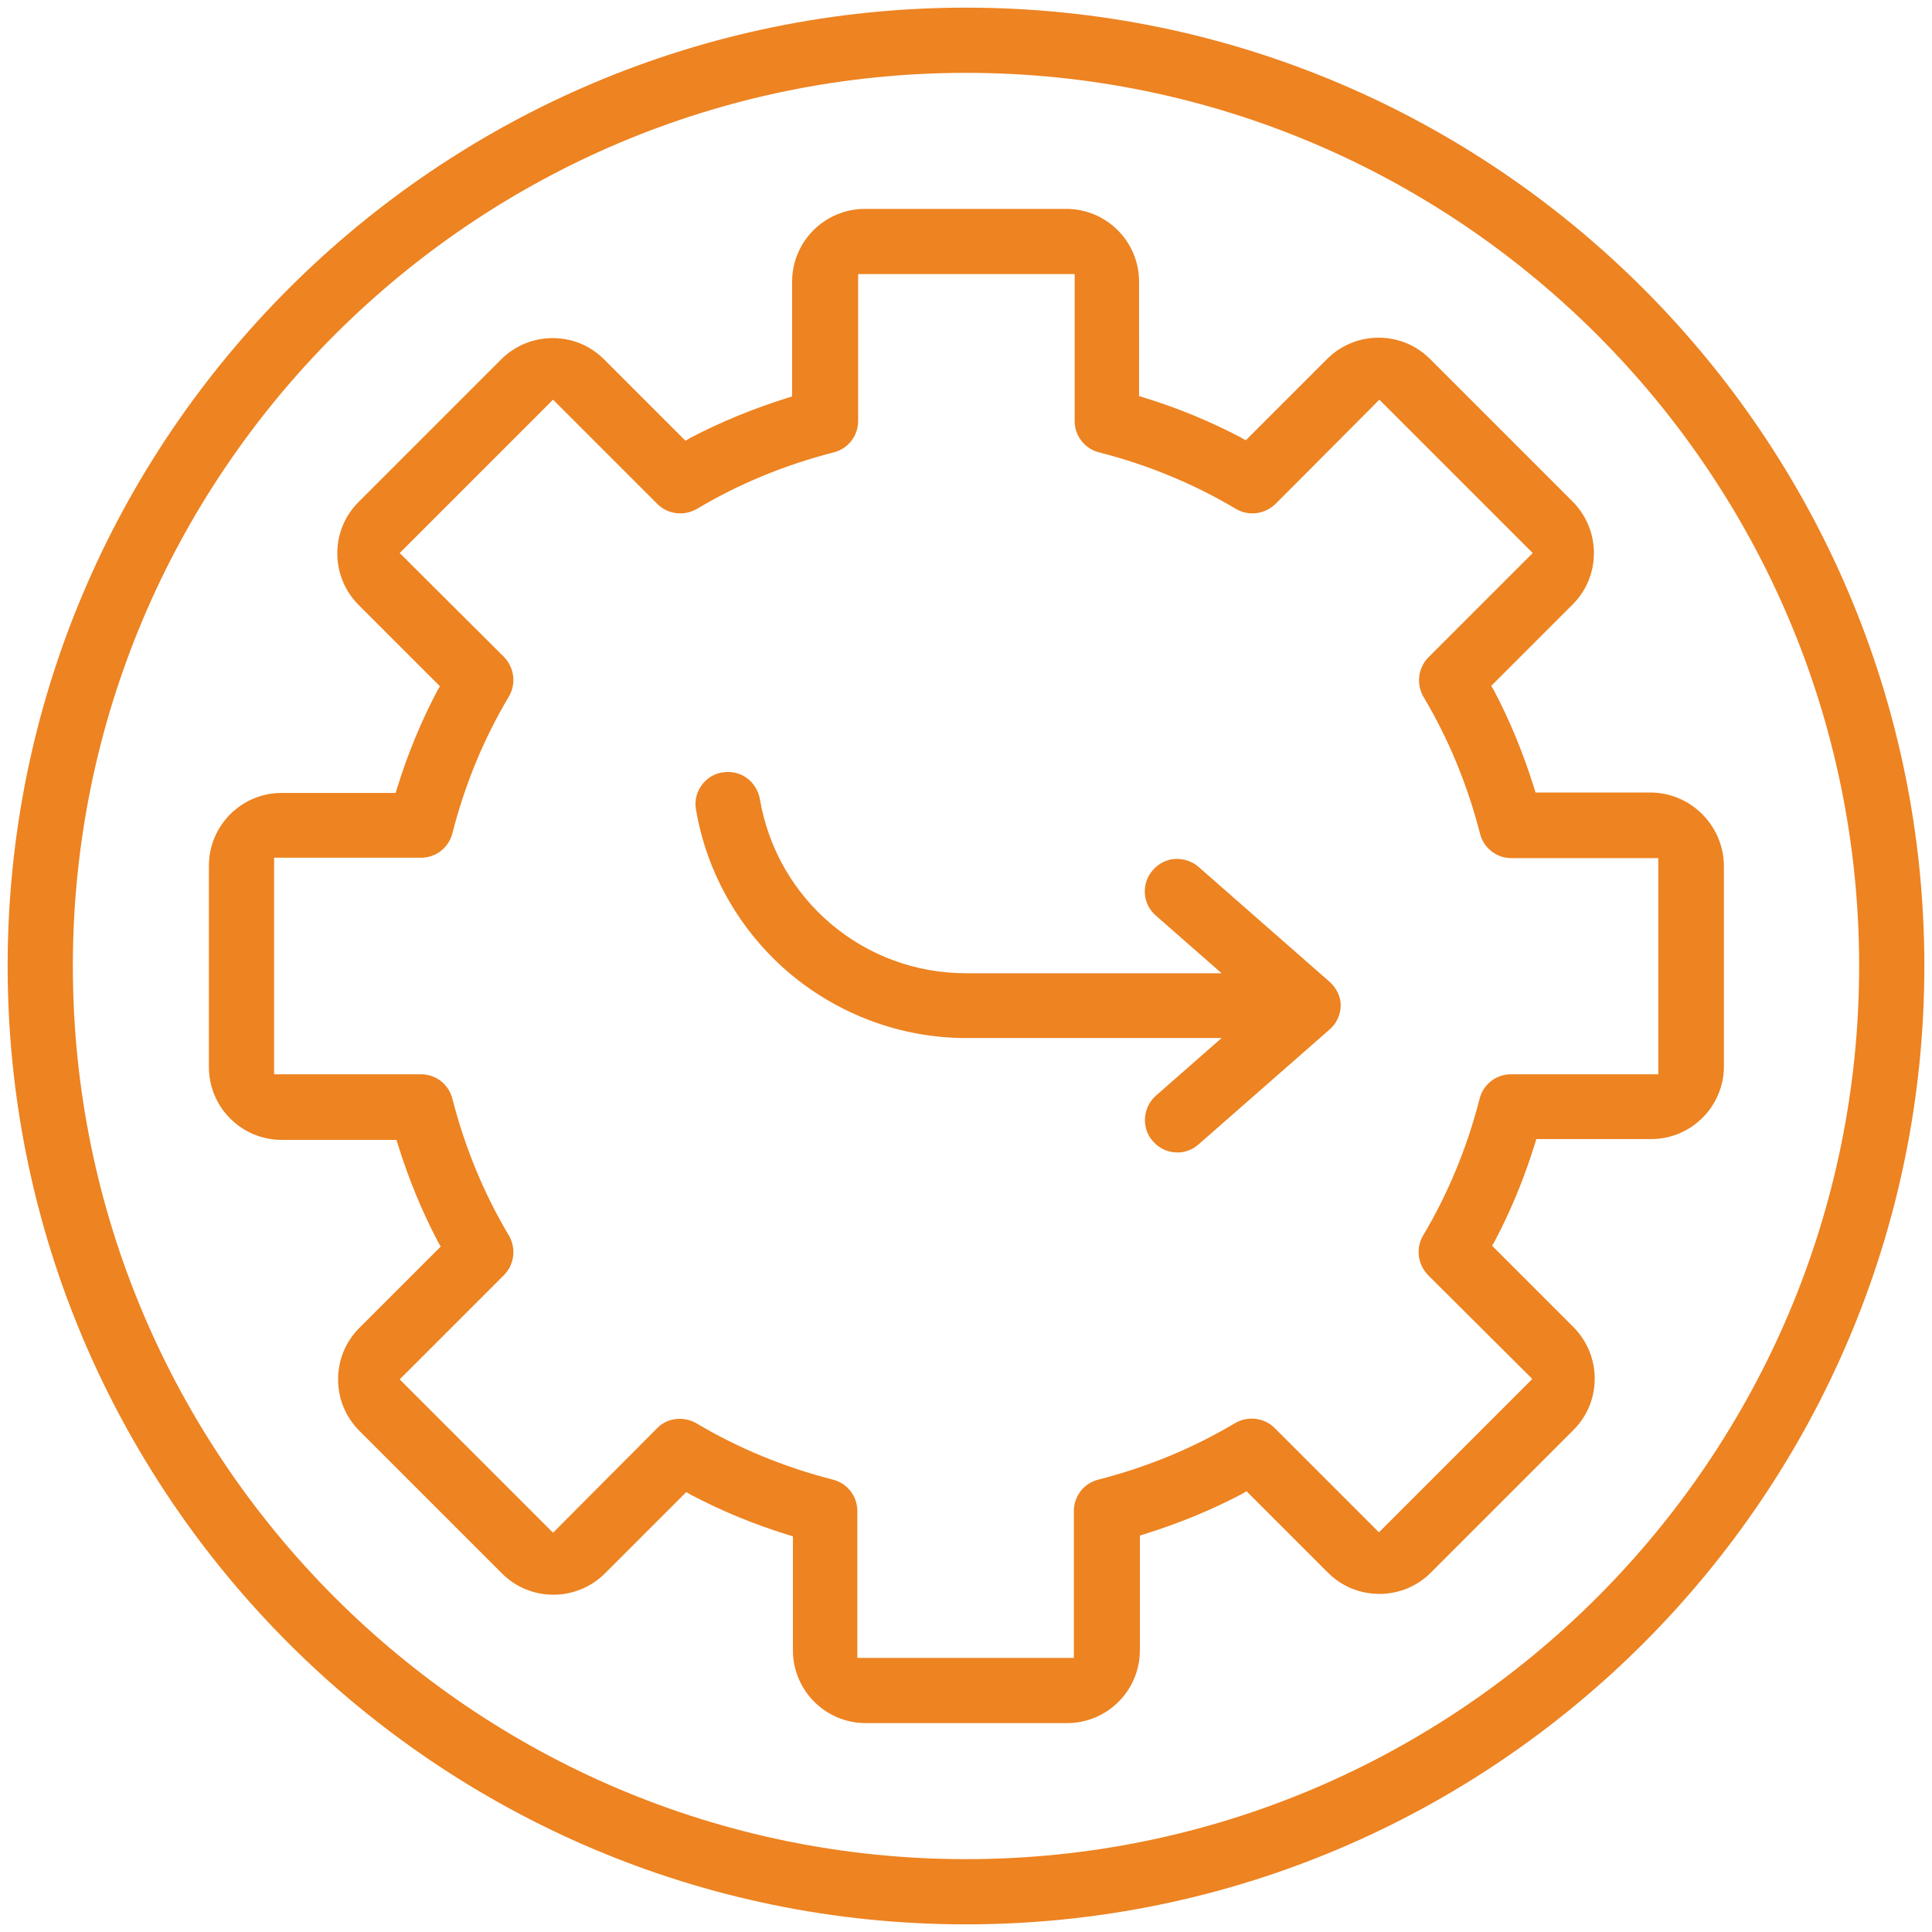 <?xml version="1.0" encoding="UTF-8"?> <!-- Generator: Adobe Illustrator 19.0.0, SVG Export Plug-In . SVG Version: 6.00 Build 0) --> <svg xmlns="http://www.w3.org/2000/svg" xmlns:xlink="http://www.w3.org/1999/xlink" id="Layer_1" x="0px" y="0px" viewBox="-599 211 480 480" style="enable-background:new -599 211 480 480;" xml:space="preserve" fill="#ed8321"> <style type="text/css"> .st0{fill: #ed8321;} </style> <g> <path class="st0" d="M-359,212.9c-131.3,0-238.1,106.8-238.1,238.1S-490.3,689.1-359,689.1S-120.9,582.3-120.9,451 S-227.7,212.9-359,212.9z M-359,672.9c-122.4,0-221.9-99.5-221.9-221.9s99.6-221.9,221.9-221.9s221.9,99.6,221.9,221.9 S-236.6,672.9-359,672.9z"></path> <path class="st0" d="M-189,407.9h-28.5l-0.4-1.3c-2.6-8.3-5.9-16.4-9.9-24l-0.7-1.2l20.2-20.2c3.4-3.4,5.3-7.9,5.3-12.8 c0-4.8-1.9-9.4-5.3-12.8l-35.4-35.4c-3.4-3.4-7.9-5.3-12.8-5.3c-4.8,0-9.4,1.9-12.8,5.3l-20.2,20.2l-1.2-0.7 c-7.6-4-15.6-7.3-24-9.9l-1.3-0.4V281c0-10-8.1-18.1-18.1-18.1h-50c-10,0-18.1,8.1-18.1,18.1v28.5l-1.3,0.4 c-8.3,2.6-16.4,5.9-24,9.9l-1.2,0.7l-20.2-20.2c-3.4-3.4-7.9-5.3-12.8-5.3c-4.8,0-9.4,1.9-12.8,5.3l-35.4,35.4 c-3.4,3.4-5.3,7.9-5.3,12.8c0,4.8,1.9,9.4,5.3,12.8l20.2,20.2l-0.7,1.2c-4,7.6-7.3,15.6-9.9,24l-0.4,1.3H-529 c-10,0-18.1,8.1-18.1,18.1v50c0,10,8.1,18.1,18.1,18.1h28.5l0.4,1.3c2.6,8.3,5.9,16.4,9.9,24l0.7,1.2l-20.2,20.2 c-3.4,3.4-5.3,7.9-5.3,12.8s1.9,9.4,5.3,12.8l35.4,35.4c3.4,3.4,7.9,5.3,12.8,5.3c4.8,0,9.4-1.9,12.8-5.3l20.2-20.2l1.2,0.7 c7.6,4,15.6,7.3,24,9.9l1.3,0.4V621c0,10,8.1,18.1,18.1,18.1h50c10,0,18.1-8.1,18.1-18.1v-28.5l1.3-0.4c8.3-2.6,16.4-5.9,24-9.9 l1.2-0.7l20.2,20.2c3.4,3.4,7.9,5.3,12.8,5.3s9.4-1.9,12.8-5.3l35.4-35.4c3.4-3.4,5.3-7.9,5.3-12.8c0-4.8-1.9-9.4-5.3-12.8 l-20.2-20.2l0.7-1.2c4-7.6,7.3-15.6,9.9-24l0.4-1.3h28.5c10,0,18.1-8.1,18.1-18.1v-50C-170.9,416-179,407.9-189,407.9z M-187.1,477.9h-36.5c-3.7,0-6.9,2.5-7.8,6.1c-3.1,12.1-7.8,23.5-14,33.9c-1.9,3.2-1.4,7.2,1.2,9.9l25.9,25.8l-38.1,38.1 l-25.9-25.9c-2.6-2.6-6.7-3.1-9.9-1.2c-10.4,6.2-21.8,10.9-33.9,14c-3.6,0.9-6.1,4.1-6.1,7.8v36.5h-53.8v-36.5 c0-3.7-2.5-6.9-6.1-7.8c-12.1-3.1-23.5-7.8-33.9-14c-1.2-0.7-2.7-1.1-4.1-1.1c-2.2,0-4.2,0.8-5.7,2.4l-25.8,25.9l-38.1-38.1 l25.9-25.9c2.6-2.6,3.1-6.7,1.2-9.9c-6.2-10.4-10.9-21.8-14-33.9c-0.9-3.6-4.1-6.1-7.8-6.1h-36.5v-53.8h36.5c3.7,0,6.9-2.5,7.8-6.1 c3.1-12.1,7.8-23.5,14-33.9c1.9-3.2,1.4-7.2-1.2-9.9l-25.9-25.8l38.1-38.1l25.9,25.9c2.6,2.6,6.7,3.1,9.9,1.2 c10.4-6.2,21.8-10.9,33.9-14c3.6-0.9,6.1-4.1,6.1-7.8v-36.5h53.8v36.5c0,3.7,2.5,6.9,6.1,7.8c12.1,3.1,23.5,7.8,33.9,14 c3.2,1.9,7.2,1.4,9.9-1.2l25.8-25.9l38.1,38.1l-25.9,25.9c-2.6,2.6-3.1,6.7-1.2,9.9c6.2,10.4,10.9,21.8,14,33.9 c0.9,3.6,4.1,6.1,7.8,6.1h36.5V477.9z"></path> <path class="st0" d="M-268.7,454.9l-32.5-28.5c-1.6-1.4-3.7-2.1-5.8-2c-2.1,0.1-4.1,1.1-5.5,2.7l-0.1,0.1 c-2.9,3.3-2.6,8.4,0.8,11.3l16.3,14.3H-359c-25.4,0-46.9-18.2-51.2-43.2c-0.7-4-4-6.8-7.9-6.8h-0.1c-2.4,0-4.6,1-6.1,2.8 c-1.5,1.8-2.2,4.1-1.8,6.4c2.6,15.7,10.8,30.1,22.9,40.5c12.3,10.5,28,16.4,44.2,16.4h63.5l-16.3,14.3c-3.3,2.9-3.7,8-0.8,11.3 l0.1,0.1c1.4,1.6,3.4,2.6,5.5,2.7c2.1,0.2,4.2-0.6,5.8-2l32.5-28.5c1.8-1.5,2.8-3.8,2.8-6.1C-265.9,458.7-266.9,456.5-268.7,454.9z "></path> </g> </svg> 